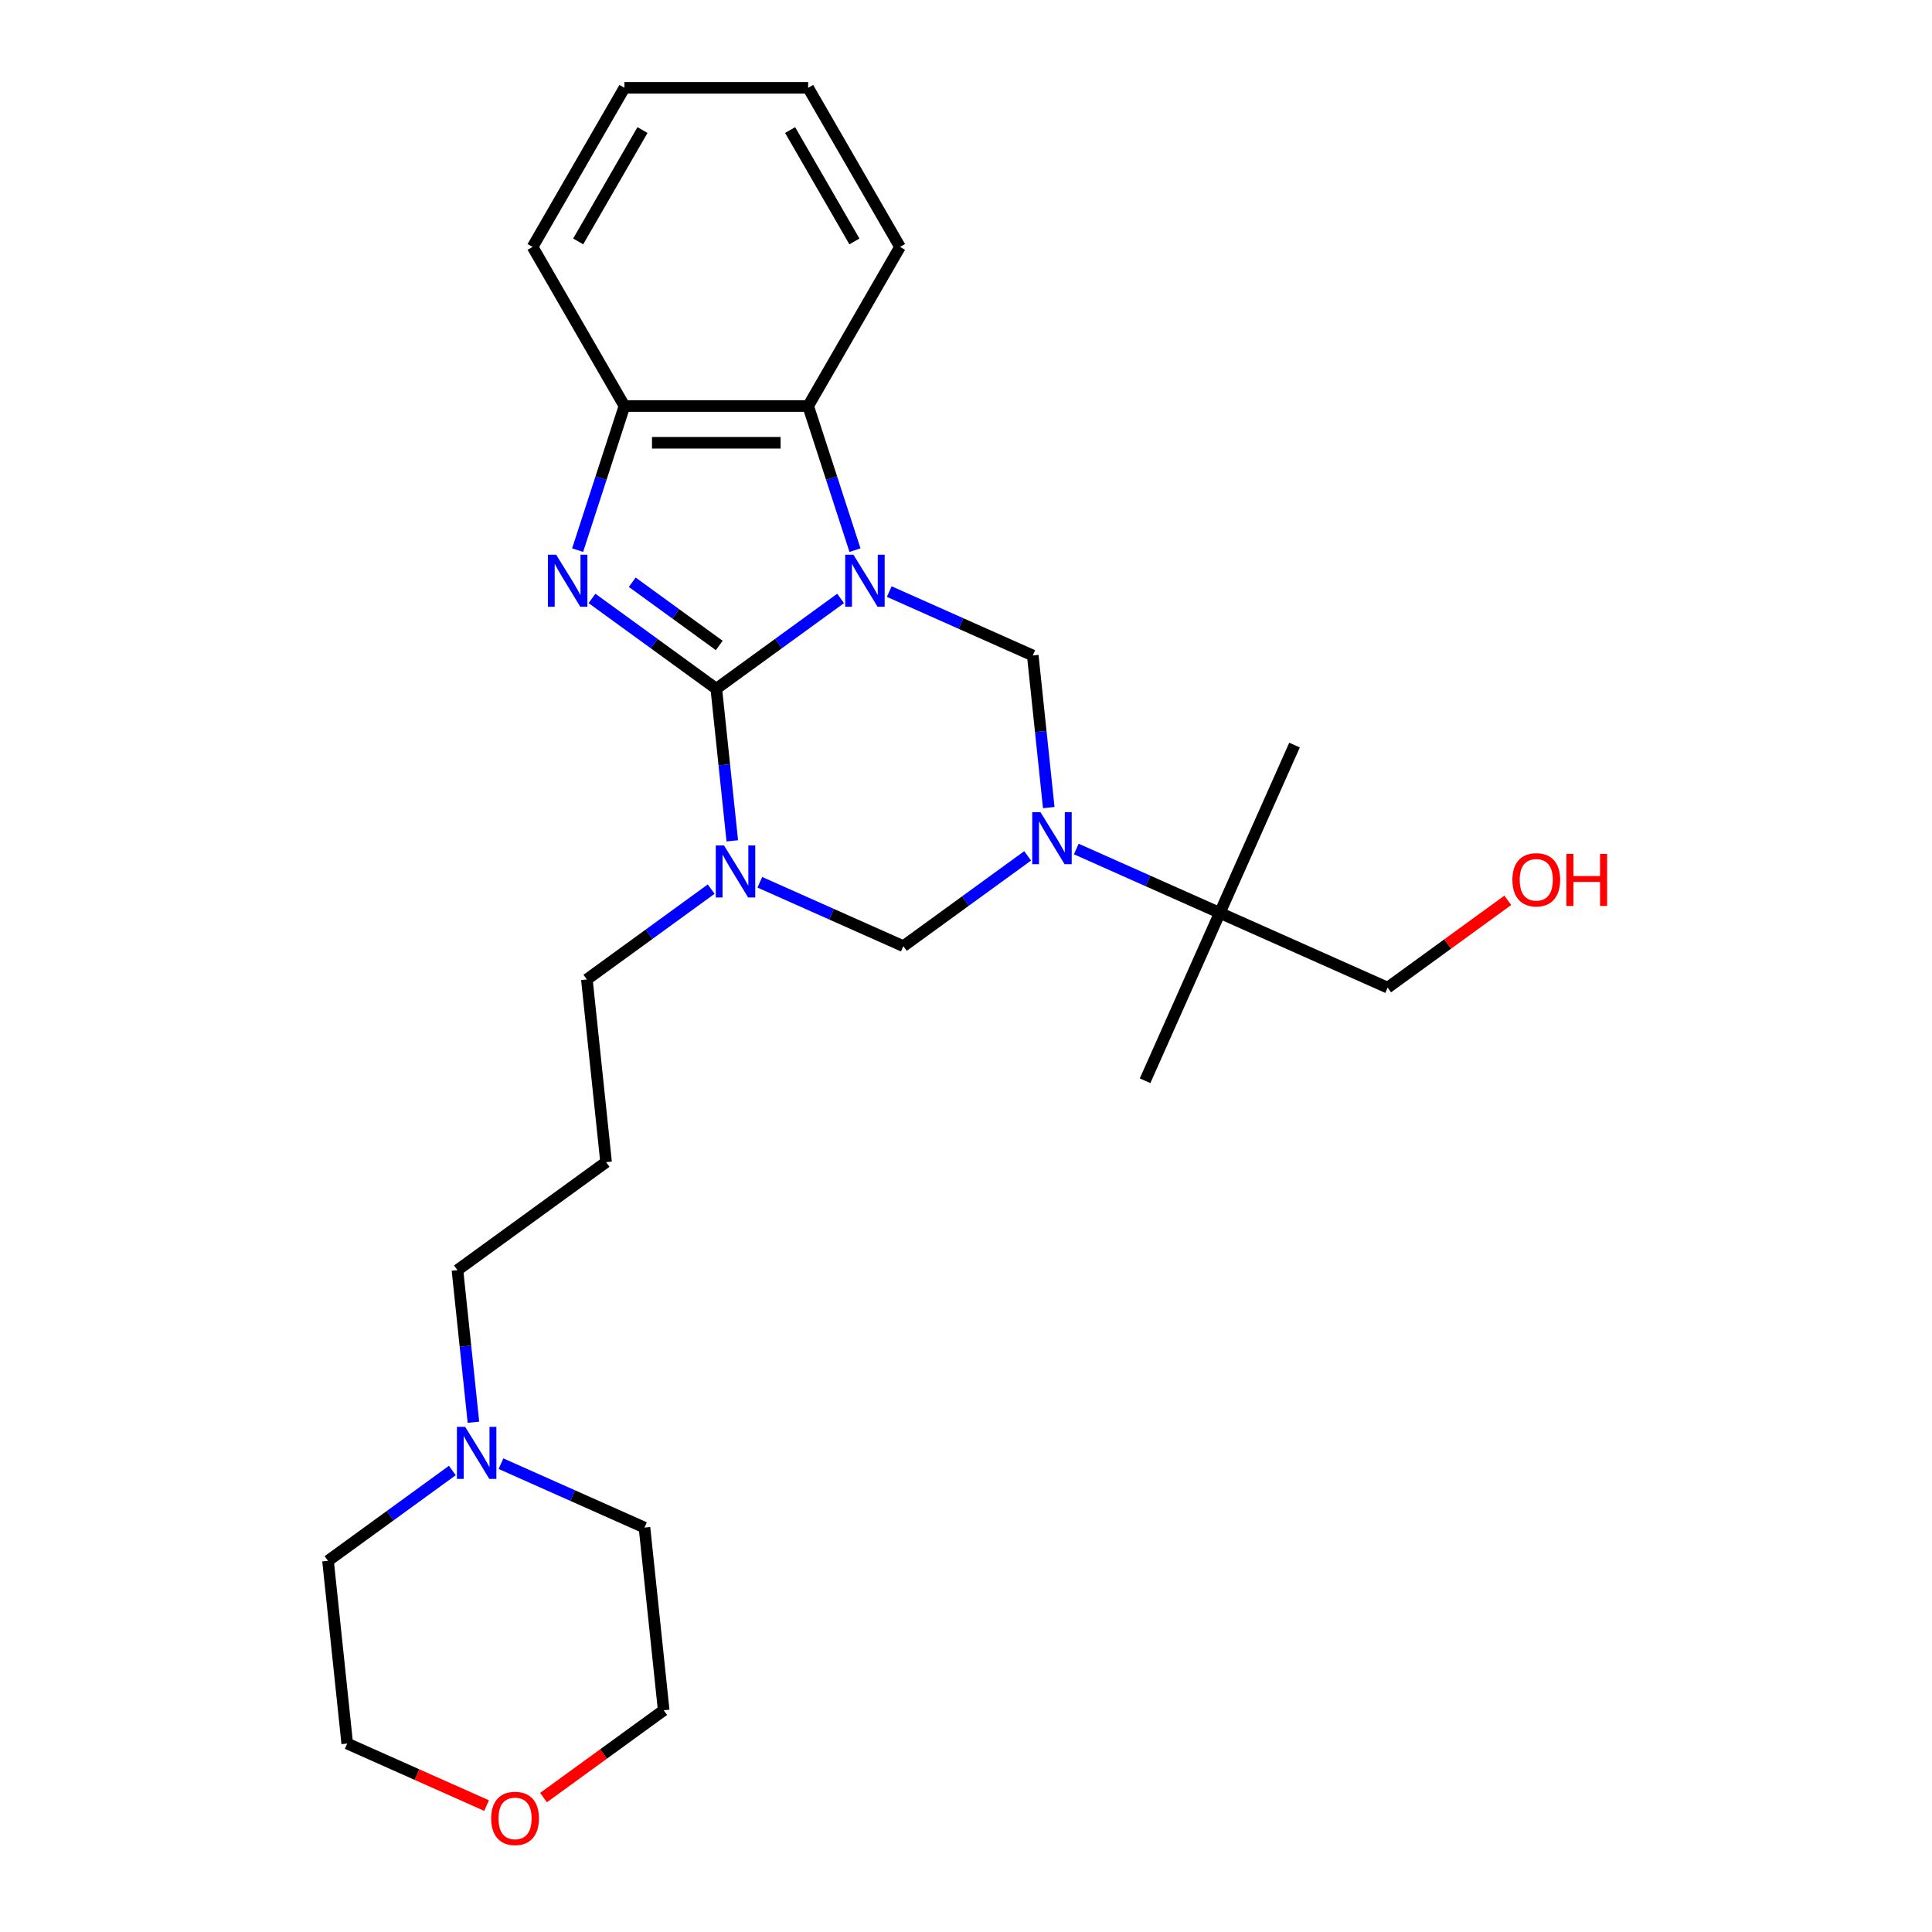 <?xml version='1.0' encoding='iso-8859-1'?>
<svg version='1.1' baseProfile='full'
              xmlns='http://www.w3.org/2000/svg'
                      xmlns:rdkit='http://www.rdkit.org/xml'
                      xmlns:xlink='http://www.w3.org/1999/xlink'
                  xml:space='preserve'
width='1000px' height='1000px' viewBox='0 0 1000 1000'>
<!-- END OF HEADER -->
<rect style='opacity:1.0;fill:#FFFFFF;stroke:none' width='1000' height='1000' x='0' y='0'> </rect>
<path class='bond-0' d='M 435.097,309.743 L 402.927,333.116' style='fill:none;fill-rule:evenodd;stroke:#0000FF;stroke-width:6px;stroke-linecap:butt;stroke-linejoin:miter;stroke-opacity:1' />
<path class='bond-0' d='M 402.927,333.116 L 370.756,356.489' style='fill:none;fill-rule:evenodd;stroke:#000000;stroke-width:6px;stroke-linecap:butt;stroke-linejoin:miter;stroke-opacity:1' />
<path class='bond-1' d='M 460.277,306.201 L 497.418,322.737' style='fill:none;fill-rule:evenodd;stroke:#0000FF;stroke-width:6px;stroke-linecap:butt;stroke-linejoin:miter;stroke-opacity:1' />
<path class='bond-1' d='M 497.418,322.737 L 534.558,339.273' style='fill:none;fill-rule:evenodd;stroke:#000000;stroke-width:6px;stroke-linecap:butt;stroke-linejoin:miter;stroke-opacity:1' />
<path class='bond-2' d='M 442.54,284.754 L 430.421,247.456' style='fill:none;fill-rule:evenodd;stroke:#0000FF;stroke-width:6px;stroke-linecap:butt;stroke-linejoin:miter;stroke-opacity:1' />
<path class='bond-2' d='M 430.421,247.456 L 418.302,210.158' style='fill:none;fill-rule:evenodd;stroke:#000000;stroke-width:6px;stroke-linecap:butt;stroke-linejoin:miter;stroke-opacity:1' />
<path class='bond-3' d='M 370.756,356.489 L 374.894,395.854' style='fill:none;fill-rule:evenodd;stroke:#000000;stroke-width:6px;stroke-linecap:butt;stroke-linejoin:miter;stroke-opacity:1' />
<path class='bond-3' d='M 374.894,395.854 L 379.031,435.218' style='fill:none;fill-rule:evenodd;stroke:#0000FF;stroke-width:6px;stroke-linecap:butt;stroke-linejoin:miter;stroke-opacity:1' />
<path class='bond-4' d='M 370.756,356.489 L 338.586,333.116' style='fill:none;fill-rule:evenodd;stroke:#000000;stroke-width:6px;stroke-linecap:butt;stroke-linejoin:miter;stroke-opacity:1' />
<path class='bond-4' d='M 338.586,333.116 L 306.416,309.743' style='fill:none;fill-rule:evenodd;stroke:#0000FF;stroke-width:6px;stroke-linecap:butt;stroke-linejoin:miter;stroke-opacity:1' />
<path class='bond-4' d='M 372.284,334.091 L 349.765,317.73' style='fill:none;fill-rule:evenodd;stroke:#000000;stroke-width:6px;stroke-linecap:butt;stroke-linejoin:miter;stroke-opacity:1' />
<path class='bond-4' d='M 349.765,317.73 L 327.246,301.369' style='fill:none;fill-rule:evenodd;stroke:#0000FF;stroke-width:6px;stroke-linecap:butt;stroke-linejoin:miter;stroke-opacity:1' />
<path class='bond-5' d='M 368.106,460.207 L 335.936,483.58' style='fill:none;fill-rule:evenodd;stroke:#0000FF;stroke-width:6px;stroke-linecap:butt;stroke-linejoin:miter;stroke-opacity:1' />
<path class='bond-5' d='M 335.936,483.58 L 303.765,506.954' style='fill:none;fill-rule:evenodd;stroke:#000000;stroke-width:6px;stroke-linecap:butt;stroke-linejoin:miter;stroke-opacity:1' />
<path class='bond-6' d='M 393.286,456.666 L 430.427,473.201' style='fill:none;fill-rule:evenodd;stroke:#0000FF;stroke-width:6px;stroke-linecap:butt;stroke-linejoin:miter;stroke-opacity:1' />
<path class='bond-6' d='M 430.427,473.201 L 467.567,489.737' style='fill:none;fill-rule:evenodd;stroke:#000000;stroke-width:6px;stroke-linecap:butt;stroke-linejoin:miter;stroke-opacity:1' />
<path class='bond-7' d='M 298.973,284.754 L 311.092,247.456' style='fill:none;fill-rule:evenodd;stroke:#0000FF;stroke-width:6px;stroke-linecap:butt;stroke-linejoin:miter;stroke-opacity:1' />
<path class='bond-7' d='M 311.092,247.456 L 323.211,210.158' style='fill:none;fill-rule:evenodd;stroke:#000000;stroke-width:6px;stroke-linecap:butt;stroke-linejoin:miter;stroke-opacity:1' />
<path class='bond-8' d='M 542.833,418.002 L 538.695,378.637' style='fill:none;fill-rule:evenodd;stroke:#0000FF;stroke-width:6px;stroke-linecap:butt;stroke-linejoin:miter;stroke-opacity:1' />
<path class='bond-8' d='M 538.695,378.637 L 534.558,339.273' style='fill:none;fill-rule:evenodd;stroke:#000000;stroke-width:6px;stroke-linecap:butt;stroke-linejoin:miter;stroke-opacity:1' />
<path class='bond-9' d='M 531.907,442.991 L 499.737,466.364' style='fill:none;fill-rule:evenodd;stroke:#0000FF;stroke-width:6px;stroke-linecap:butt;stroke-linejoin:miter;stroke-opacity:1' />
<path class='bond-9' d='M 499.737,466.364 L 467.567,489.737' style='fill:none;fill-rule:evenodd;stroke:#000000;stroke-width:6px;stroke-linecap:butt;stroke-linejoin:miter;stroke-opacity:1' />
<path class='bond-10' d='M 557.088,439.449 L 594.228,455.985' style='fill:none;fill-rule:evenodd;stroke:#0000FF;stroke-width:6px;stroke-linecap:butt;stroke-linejoin:miter;stroke-opacity:1' />
<path class='bond-10' d='M 594.228,455.985 L 631.368,472.521' style='fill:none;fill-rule:evenodd;stroke:#000000;stroke-width:6px;stroke-linecap:butt;stroke-linejoin:miter;stroke-opacity:1' />
<path class='bond-11' d='M 418.302,210.158 L 323.211,210.158' style='fill:none;fill-rule:evenodd;stroke:#000000;stroke-width:6px;stroke-linecap:butt;stroke-linejoin:miter;stroke-opacity:1' />
<path class='bond-11' d='M 404.039,229.177 L 337.474,229.177' style='fill:none;fill-rule:evenodd;stroke:#000000;stroke-width:6px;stroke-linecap:butt;stroke-linejoin:miter;stroke-opacity:1' />
<path class='bond-12' d='M 418.302,210.158 L 465.848,127.806' style='fill:none;fill-rule:evenodd;stroke:#000000;stroke-width:6px;stroke-linecap:butt;stroke-linejoin:miter;stroke-opacity:1' />
<path class='bond-13' d='M 323.211,210.158 L 275.665,127.806' style='fill:none;fill-rule:evenodd;stroke:#000000;stroke-width:6px;stroke-linecap:butt;stroke-linejoin:miter;stroke-opacity:1' />
<path class='bond-14' d='M 631.368,472.521 L 718.239,511.198' style='fill:none;fill-rule:evenodd;stroke:#000000;stroke-width:6px;stroke-linecap:butt;stroke-linejoin:miter;stroke-opacity:1' />
<path class='bond-15' d='M 631.368,472.521 L 592.691,559.392' style='fill:none;fill-rule:evenodd;stroke:#000000;stroke-width:6px;stroke-linecap:butt;stroke-linejoin:miter;stroke-opacity:1' />
<path class='bond-16' d='M 631.368,472.521 L 670.045,385.651' style='fill:none;fill-rule:evenodd;stroke:#000000;stroke-width:6px;stroke-linecap:butt;stroke-linejoin:miter;stroke-opacity:1' />
<path class='bond-17' d='M 245.049,736.146 L 240.912,696.782' style='fill:none;fill-rule:evenodd;stroke:#0000FF;stroke-width:6px;stroke-linecap:butt;stroke-linejoin:miter;stroke-opacity:1' />
<path class='bond-17' d='M 240.912,696.782 L 236.774,657.418' style='fill:none;fill-rule:evenodd;stroke:#000000;stroke-width:6px;stroke-linecap:butt;stroke-linejoin:miter;stroke-opacity:1' />
<path class='bond-18' d='M 259.304,757.594 L 296.445,774.13' style='fill:none;fill-rule:evenodd;stroke:#0000FF;stroke-width:6px;stroke-linecap:butt;stroke-linejoin:miter;stroke-opacity:1' />
<path class='bond-18' d='M 296.445,774.13 L 333.585,790.666' style='fill:none;fill-rule:evenodd;stroke:#000000;stroke-width:6px;stroke-linecap:butt;stroke-linejoin:miter;stroke-opacity:1' />
<path class='bond-19' d='M 234.124,761.136 L 201.954,784.509' style='fill:none;fill-rule:evenodd;stroke:#0000FF;stroke-width:6px;stroke-linecap:butt;stroke-linejoin:miter;stroke-opacity:1' />
<path class='bond-19' d='M 201.954,784.509 L 169.783,807.882' style='fill:none;fill-rule:evenodd;stroke:#000000;stroke-width:6px;stroke-linecap:butt;stroke-linejoin:miter;stroke-opacity:1' />
<path class='bond-20' d='M 303.765,506.954 L 313.705,601.524' style='fill:none;fill-rule:evenodd;stroke:#000000;stroke-width:6px;stroke-linecap:butt;stroke-linejoin:miter;stroke-opacity:1' />
<path class='bond-21' d='M 251.855,934.568 L 215.789,918.51' style='fill:none;fill-rule:evenodd;stroke:#FF0000;stroke-width:6px;stroke-linecap:butt;stroke-linejoin:miter;stroke-opacity:1' />
<path class='bond-21' d='M 215.789,918.51 L 179.723,902.453' style='fill:none;fill-rule:evenodd;stroke:#000000;stroke-width:6px;stroke-linecap:butt;stroke-linejoin:miter;stroke-opacity:1' />
<path class='bond-22' d='M 281.333,930.421 L 312.429,907.829' style='fill:none;fill-rule:evenodd;stroke:#FF0000;stroke-width:6px;stroke-linecap:butt;stroke-linejoin:miter;stroke-opacity:1' />
<path class='bond-22' d='M 312.429,907.829 L 343.525,885.237' style='fill:none;fill-rule:evenodd;stroke:#000000;stroke-width:6px;stroke-linecap:butt;stroke-linejoin:miter;stroke-opacity:1' />
<path class='bond-23' d='M 313.705,601.524 L 236.774,657.418' style='fill:none;fill-rule:evenodd;stroke:#000000;stroke-width:6px;stroke-linecap:butt;stroke-linejoin:miter;stroke-opacity:1' />
<path class='bond-24' d='M 465.848,127.806 L 418.302,45.455' style='fill:none;fill-rule:evenodd;stroke:#000000;stroke-width:6px;stroke-linecap:butt;stroke-linejoin:miter;stroke-opacity:1' />
<path class='bond-24' d='M 442.246,124.963 L 408.964,67.317' style='fill:none;fill-rule:evenodd;stroke:#000000;stroke-width:6px;stroke-linecap:butt;stroke-linejoin:miter;stroke-opacity:1' />
<path class='bond-25' d='M 718.239,511.198 L 749.335,488.606' style='fill:none;fill-rule:evenodd;stroke:#000000;stroke-width:6px;stroke-linecap:butt;stroke-linejoin:miter;stroke-opacity:1' />
<path class='bond-25' d='M 749.335,488.606 L 780.43,466.014' style='fill:none;fill-rule:evenodd;stroke:#FF0000;stroke-width:6px;stroke-linecap:butt;stroke-linejoin:miter;stroke-opacity:1' />
<path class='bond-26' d='M 275.665,127.806 L 323.211,45.455' style='fill:none;fill-rule:evenodd;stroke:#000000;stroke-width:6px;stroke-linecap:butt;stroke-linejoin:miter;stroke-opacity:1' />
<path class='bond-26' d='M 299.267,124.963 L 332.549,67.317' style='fill:none;fill-rule:evenodd;stroke:#000000;stroke-width:6px;stroke-linecap:butt;stroke-linejoin:miter;stroke-opacity:1' />
<path class='bond-27' d='M 333.585,790.666 L 343.525,885.237' style='fill:none;fill-rule:evenodd;stroke:#000000;stroke-width:6px;stroke-linecap:butt;stroke-linejoin:miter;stroke-opacity:1' />
<path class='bond-28' d='M 169.783,807.882 L 179.723,902.453' style='fill:none;fill-rule:evenodd;stroke:#000000;stroke-width:6px;stroke-linecap:butt;stroke-linejoin:miter;stroke-opacity:1' />
<path class='bond-29' d='M 418.302,45.455 L 323.211,45.455' style='fill:none;fill-rule:evenodd;stroke:#000000;stroke-width:6px;stroke-linecap:butt;stroke-linejoin:miter;stroke-opacity:1' />
<path  class='atom-0' d='M 441.734 287.131
L 450.559 301.395
Q 451.434 302.802, 452.841 305.35
Q 454.249 307.899, 454.325 308.051
L 454.325 287.131
L 457.9 287.131
L 457.9 314.061
L 454.211 314.061
L 444.739 298.466
Q 443.636 296.64, 442.457 294.548
Q 441.316 292.456, 440.974 291.809
L 440.974 314.061
L 437.474 314.061
L 437.474 287.131
L 441.734 287.131
' fill='#0000FF'/>
<path  class='atom-2' d='M 374.743 437.595
L 383.568 451.859
Q 384.443 453.266, 385.85 455.815
Q 387.258 458.363, 387.334 458.515
L 387.334 437.595
L 390.909 437.595
L 390.909 464.525
L 387.22 464.525
L 377.748 448.93
Q 376.645 447.104, 375.466 445.012
Q 374.325 442.92, 373.983 442.274
L 373.983 464.525
L 370.483 464.525
L 370.483 437.595
L 374.743 437.595
' fill='#0000FF'/>
<path  class='atom-3' d='M 287.873 287.131
L 296.697 301.395
Q 297.572 302.802, 298.98 305.35
Q 300.387 307.899, 300.463 308.051
L 300.463 287.131
L 304.038 287.131
L 304.038 314.061
L 300.349 314.061
L 290.878 298.466
Q 289.775 296.64, 288.596 294.548
Q 287.454 292.456, 287.112 291.809
L 287.112 314.061
L 283.613 314.061
L 283.613 287.131
L 287.873 287.131
' fill='#0000FF'/>
<path  class='atom-4' d='M 538.545 420.379
L 547.369 434.643
Q 548.244 436.05, 549.652 438.598
Q 551.059 441.147, 551.135 441.299
L 551.135 420.379
L 554.71 420.379
L 554.71 447.309
L 551.021 447.309
L 541.55 431.714
Q 540.447 429.888, 539.268 427.796
Q 538.126 425.704, 537.784 425.057
L 537.784 447.309
L 534.285 447.309
L 534.285 420.379
L 538.545 420.379
' fill='#0000FF'/>
<path  class='atom-10' d='M 240.761 738.524
L 249.586 752.787
Q 250.461 754.195, 251.868 756.743
Q 253.276 759.292, 253.352 759.444
L 253.352 738.524
L 256.927 738.524
L 256.927 765.454
L 253.237 765.454
L 243.766 749.859
Q 242.663 748.033, 241.484 745.941
Q 240.343 743.849, 240.001 743.202
L 240.001 765.454
L 236.501 765.454
L 236.501 738.524
L 240.761 738.524
' fill='#0000FF'/>
<path  class='atom-12' d='M 254.232 941.206
Q 254.232 934.74, 257.427 931.127
Q 260.622 927.513, 266.594 927.513
Q 272.566 927.513, 275.761 931.127
Q 278.956 934.74, 278.956 941.206
Q 278.956 947.749, 275.723 951.476
Q 272.489 955.166, 266.594 955.166
Q 260.66 955.166, 257.427 951.476
Q 254.232 947.787, 254.232 941.206
M 266.594 952.123
Q 270.702 952.123, 272.908 949.384
Q 275.152 946.607, 275.152 941.206
Q 275.152 935.919, 272.908 933.257
Q 270.702 930.556, 266.594 930.556
Q 262.486 930.556, 260.242 933.219
Q 258.036 935.881, 258.036 941.206
Q 258.036 946.645, 260.242 949.384
Q 262.486 952.123, 266.594 952.123
' fill='#FF0000'/>
<path  class='atom-20' d='M 782.808 455.381
Q 782.808 448.915, 786.003 445.301
Q 789.198 441.688, 795.17 441.688
Q 801.141 441.688, 804.336 445.301
Q 807.532 448.915, 807.532 455.381
Q 807.532 461.923, 804.298 465.651
Q 801.065 469.34, 795.17 469.34
Q 789.236 469.34, 786.003 465.651
Q 782.808 461.961, 782.808 455.381
M 795.17 466.297
Q 799.278 466.297, 801.484 463.559
Q 803.728 460.782, 803.728 455.381
Q 803.728 450.094, 801.484 447.431
Q 799.278 444.731, 795.17 444.731
Q 791.062 444.731, 788.817 447.393
Q 786.611 450.056, 786.611 455.381
Q 786.611 460.82, 788.817 463.559
Q 791.062 466.297, 795.17 466.297
' fill='#FF0000'/>
<path  class='atom-20' d='M 810.765 441.992
L 814.416 441.992
L 814.416 453.441
L 828.185 453.441
L 828.185 441.992
L 831.837 441.992
L 831.837 468.922
L 828.185 468.922
L 828.185 456.484
L 814.416 456.484
L 814.416 468.922
L 810.765 468.922
L 810.765 441.992
' fill='#FF0000'/>
</svg>
